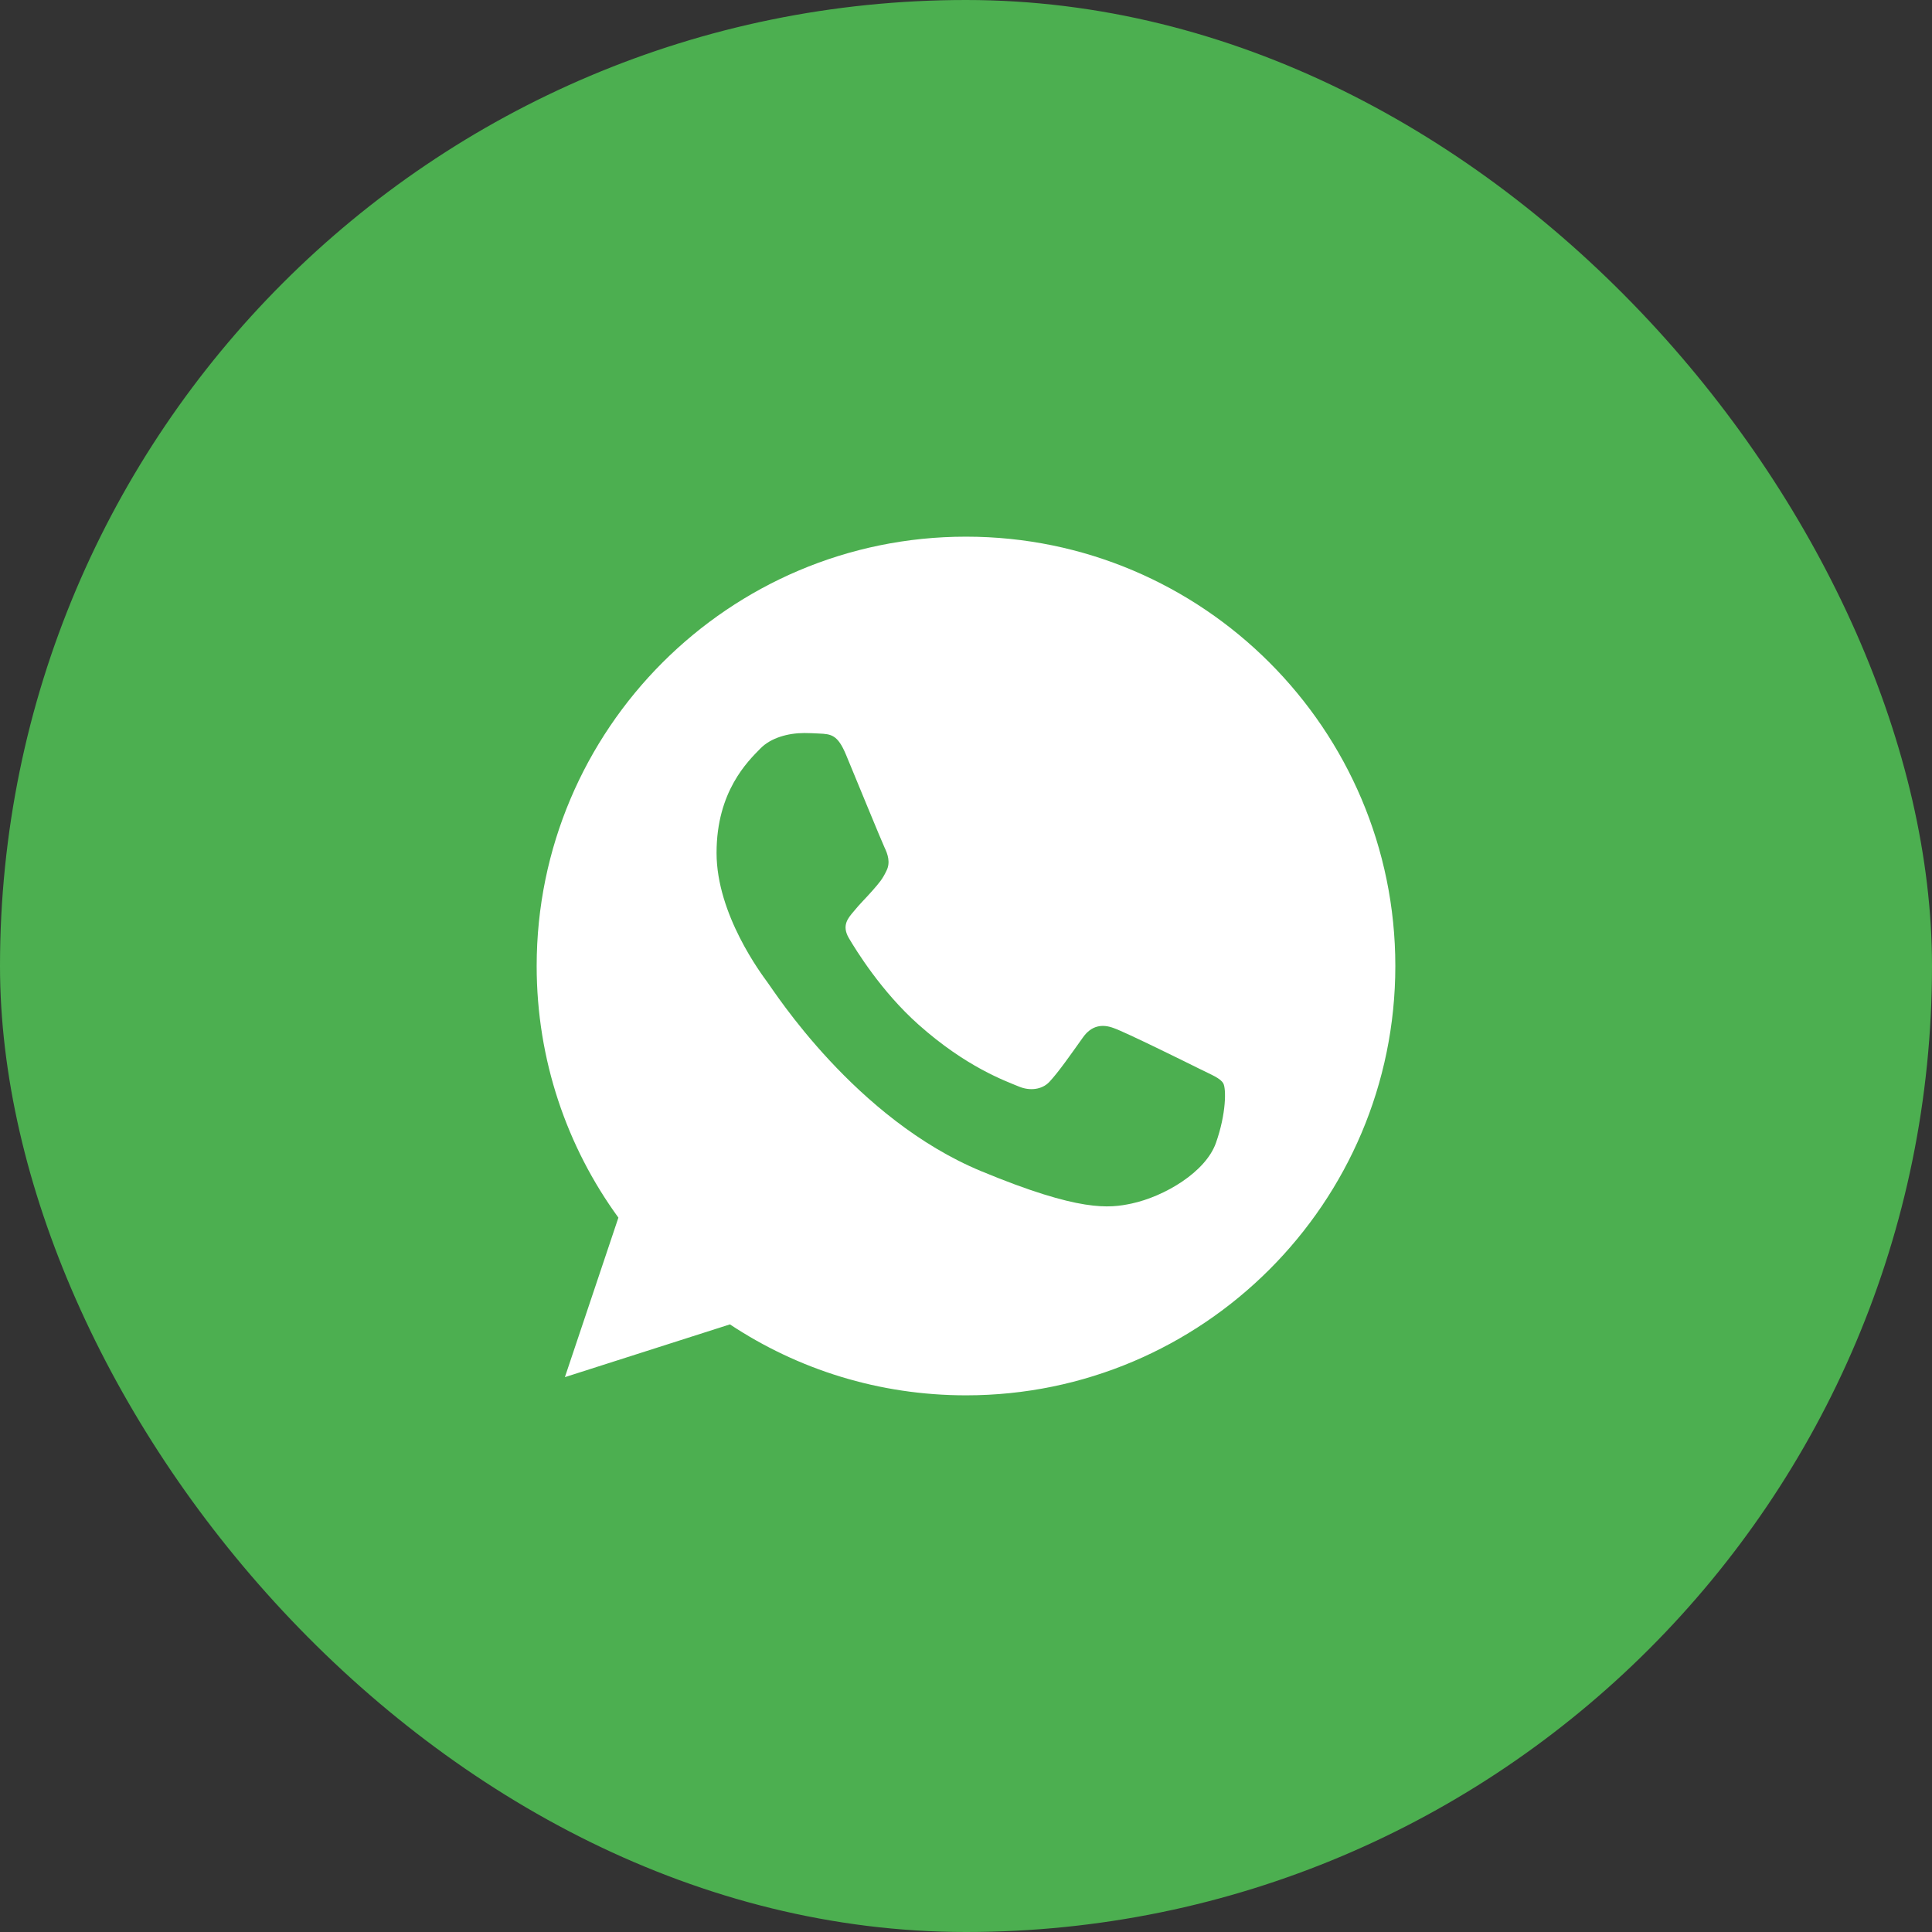 <?xml version="1.0" encoding="UTF-8"?> <svg xmlns="http://www.w3.org/2000/svg" width="36" height="36" viewBox="0 0 36 36" fill="none"><rect x="0" y="0" width="36" height="36" fill="#333333" stroke="none"/> <rect width="36" height="36" rx="18" fill="#4CAF50"></rect> <path d="M18.002 10H17.998C13.587 10 10 13.588 10 18C10 19.75 10.564 21.372 11.523 22.689L10.526 25.661L13.601 24.678C14.866 25.516 16.375 26 18.002 26C22.413 26 26 22.411 26 18C26 13.589 22.413 10 18.002 10Z" fill="white"></path> <path d="M22.657 21.297C22.464 21.842 21.698 22.294 21.087 22.426C20.669 22.515 20.123 22.586 18.285 21.824C15.934 20.85 14.42 18.461 14.302 18.306C14.189 18.151 13.352 17.041 13.352 15.893C13.352 14.745 13.935 14.186 14.17 13.946C14.363 13.749 14.682 13.659 14.988 13.659C15.087 13.659 15.176 13.664 15.256 13.668C15.491 13.678 15.609 13.692 15.764 14.063C15.957 14.528 16.427 15.676 16.483 15.794C16.54 15.912 16.597 16.072 16.517 16.227C16.442 16.387 16.376 16.458 16.258 16.594C16.14 16.73 16.028 16.834 15.91 16.98C15.802 17.107 15.68 17.243 15.816 17.478C15.952 17.708 16.422 18.475 17.114 19.091C18.007 19.886 18.731 20.14 18.99 20.248C19.183 20.328 19.413 20.309 19.554 20.159C19.733 19.966 19.954 19.646 20.179 19.331C20.339 19.105 20.541 19.077 20.753 19.157C20.969 19.232 22.112 19.797 22.347 19.914C22.582 20.032 22.737 20.088 22.794 20.187C22.85 20.286 22.85 20.751 22.657 21.297Z" fill="#4CAF50"></path> </svg> 
